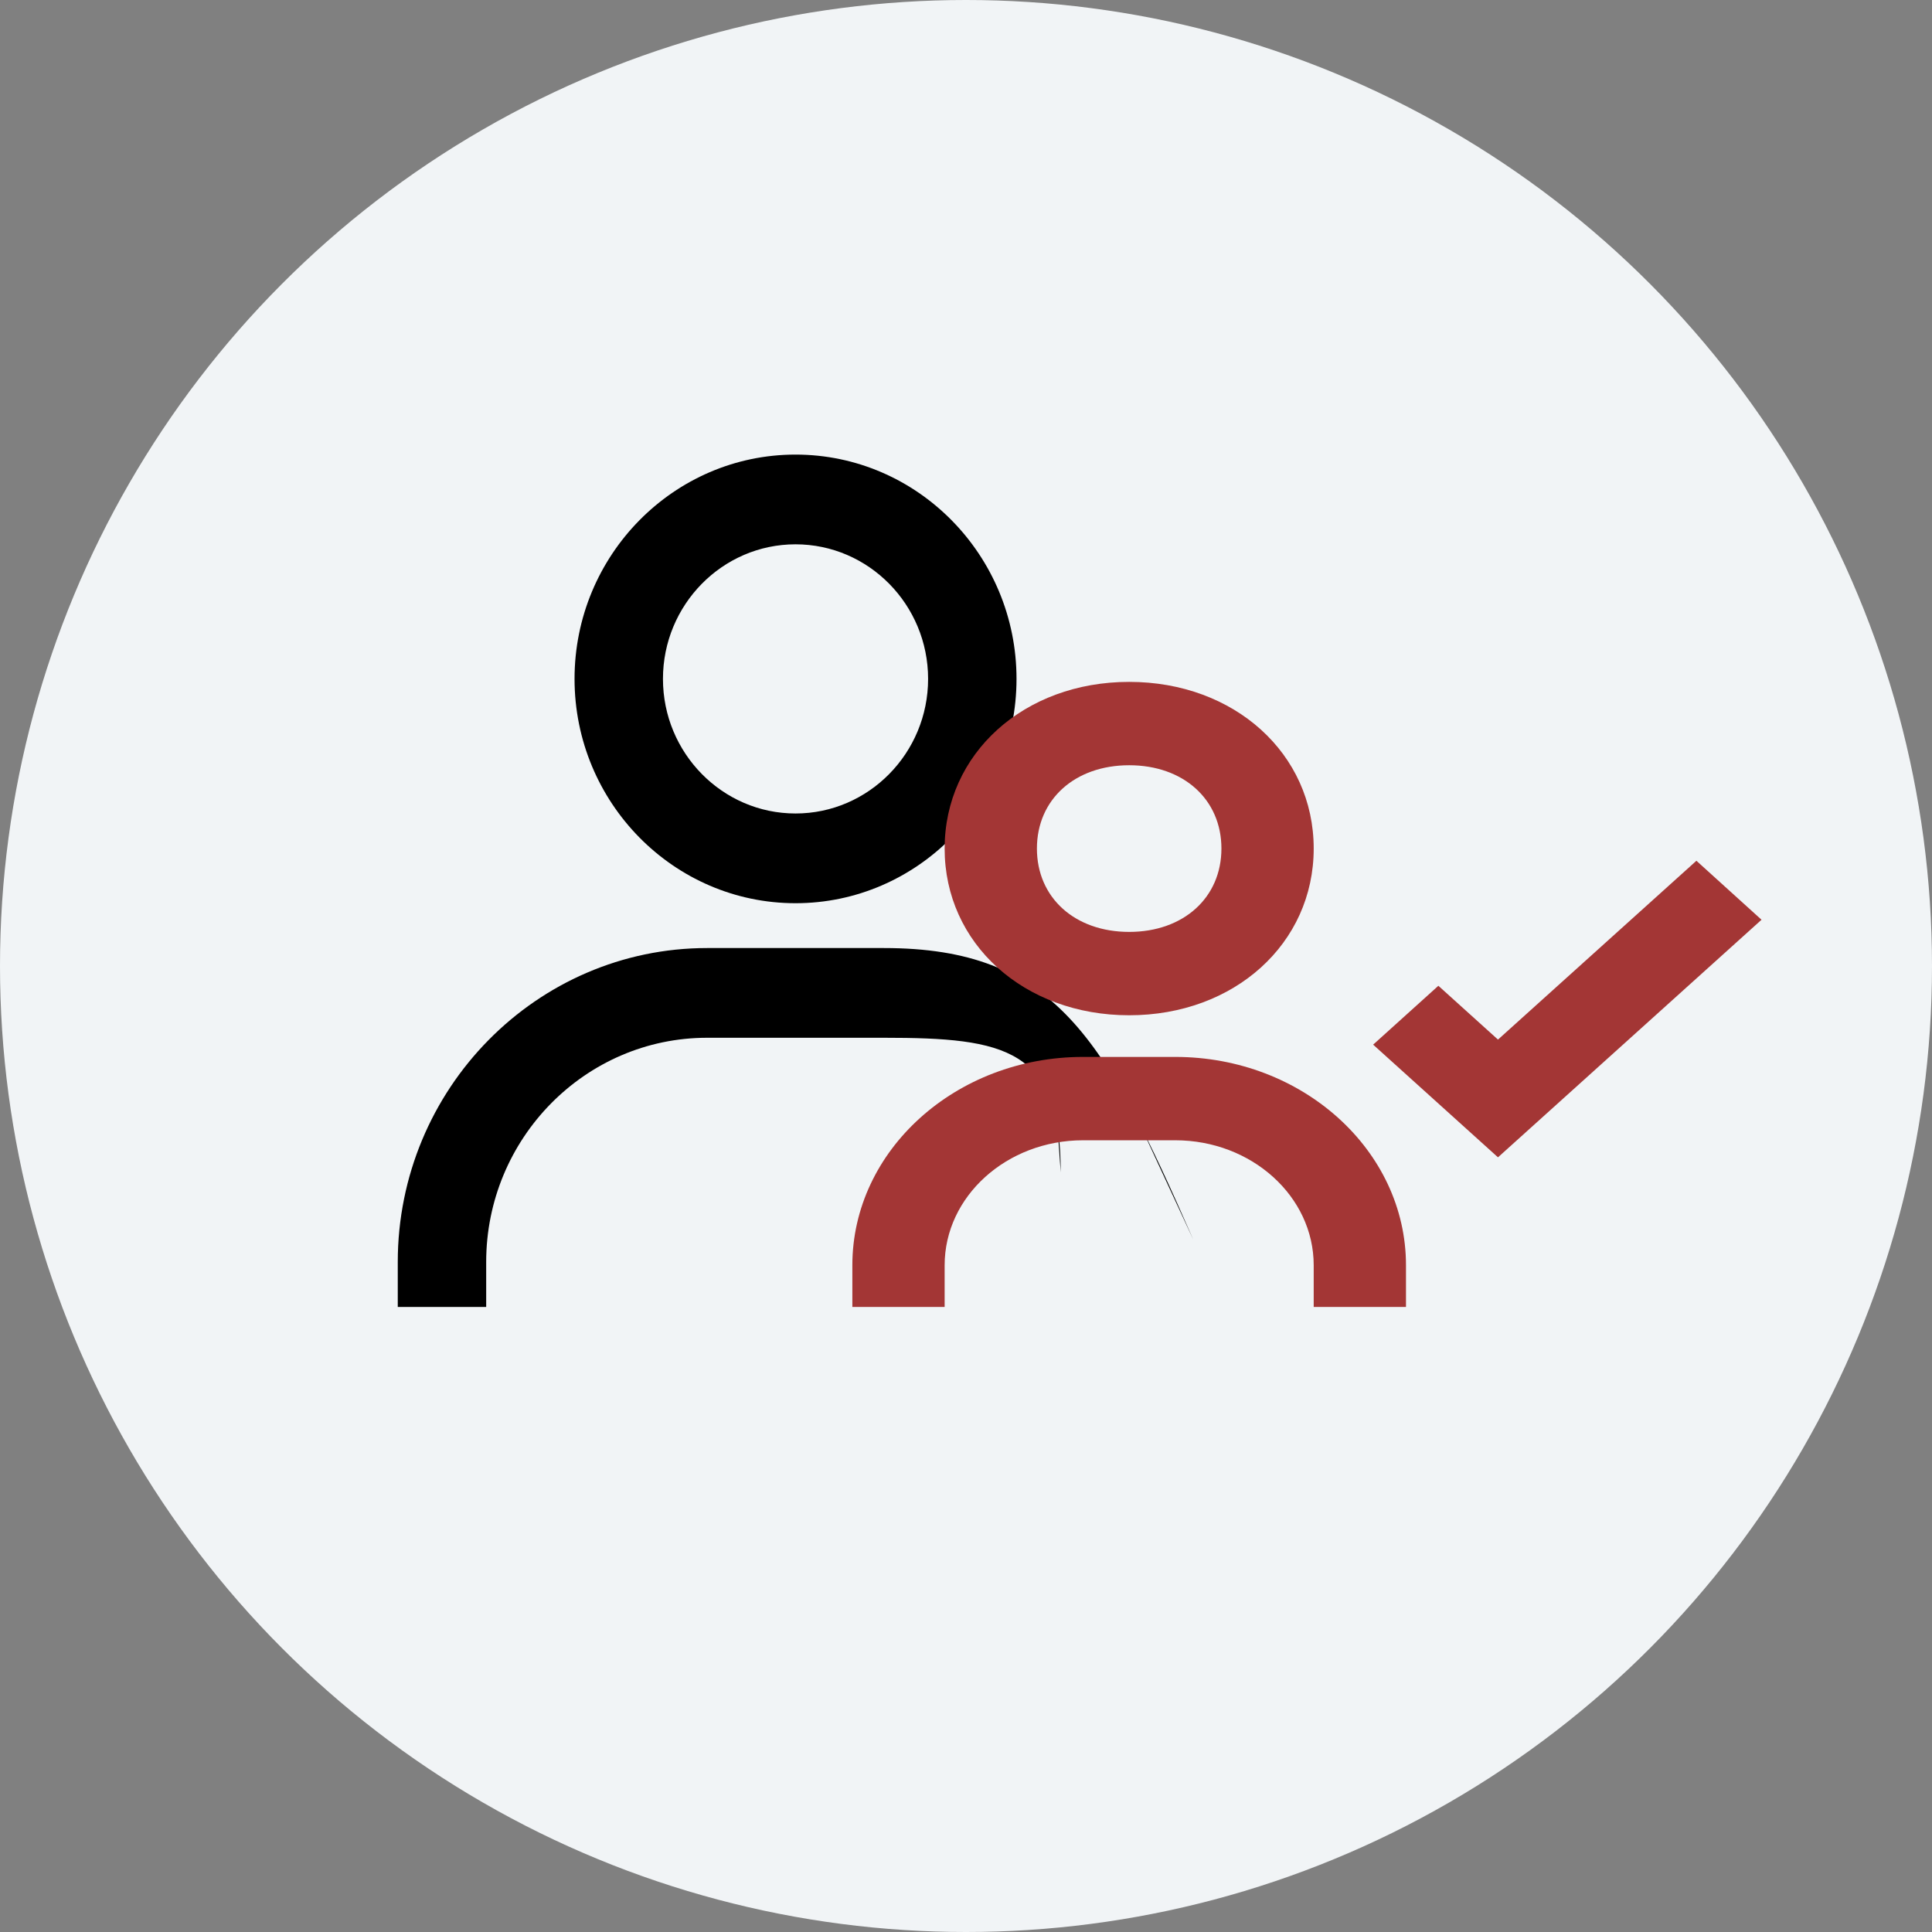 <svg width="34" height="34" viewBox="0 0 34 34" fill="none" xmlns="http://www.w3.org/2000/svg">
<rect x="0" y="0" width="34" height="34" fill="#808080" stroke="none"/>
<circle cx="17" cy="17" r="17" fill="#F1F4F6"/>
<path d="M14 8C11.856 8 10.111 9.771 10.111 11.947C10.111 14.124 11.856 15.895 14 15.895C16.144 15.895 17.889 14.124 17.889 11.947C17.889 9.771 16.144 8 14 8ZM14 14.316C12.714 14.316 11.667 13.253 11.667 11.947C11.667 10.642 12.714 9.579 14 9.579C15.286 9.579 16.333 10.642 16.333 11.947C16.333 13.253 15.286 14.316 14 14.316ZM20.086 19.842L21 21.816C19.444 18.263 18.557 16.684 15.556 16.684H12.444C9.442 16.684 7 19.164 7 22.21V23H8.556V22.21C8.556 20.034 10.3 18.263 12.444 18.263H15.556C17.7 18.263 18.667 18.455 18.667 20.632L18.611 19.842H20.086Z" fill="black"/>
<path d="M29.854 15.148L26.362 18.295L25.313 17.348L24.165 18.384L26.362 20.367L31 16.186L29.854 15.148ZM16.624 14.933C16.624 16.605 18.02 17.867 19.872 17.867C21.723 17.867 23.119 16.605 23.119 14.933C23.119 13.261 21.723 12 19.872 12C18.02 12 16.624 13.261 16.624 14.933ZM21.495 14.933C21.495 15.797 20.828 16.4 19.872 16.4C18.915 16.4 18.248 15.797 18.248 14.933C18.248 14.069 18.915 13.467 19.872 13.467C20.828 13.467 21.495 14.069 21.495 14.933ZM16.624 22.267C16.624 21.054 17.717 20.067 19.06 20.067H20.683C22.026 20.067 23.119 21.054 23.119 22.267V23H24.743V22.267C24.743 20.245 22.922 18.6 20.683 18.6H19.06C16.821 18.6 15 20.245 15 22.267V23H16.624V22.267Z" fill="#A33635"/>
</svg>
